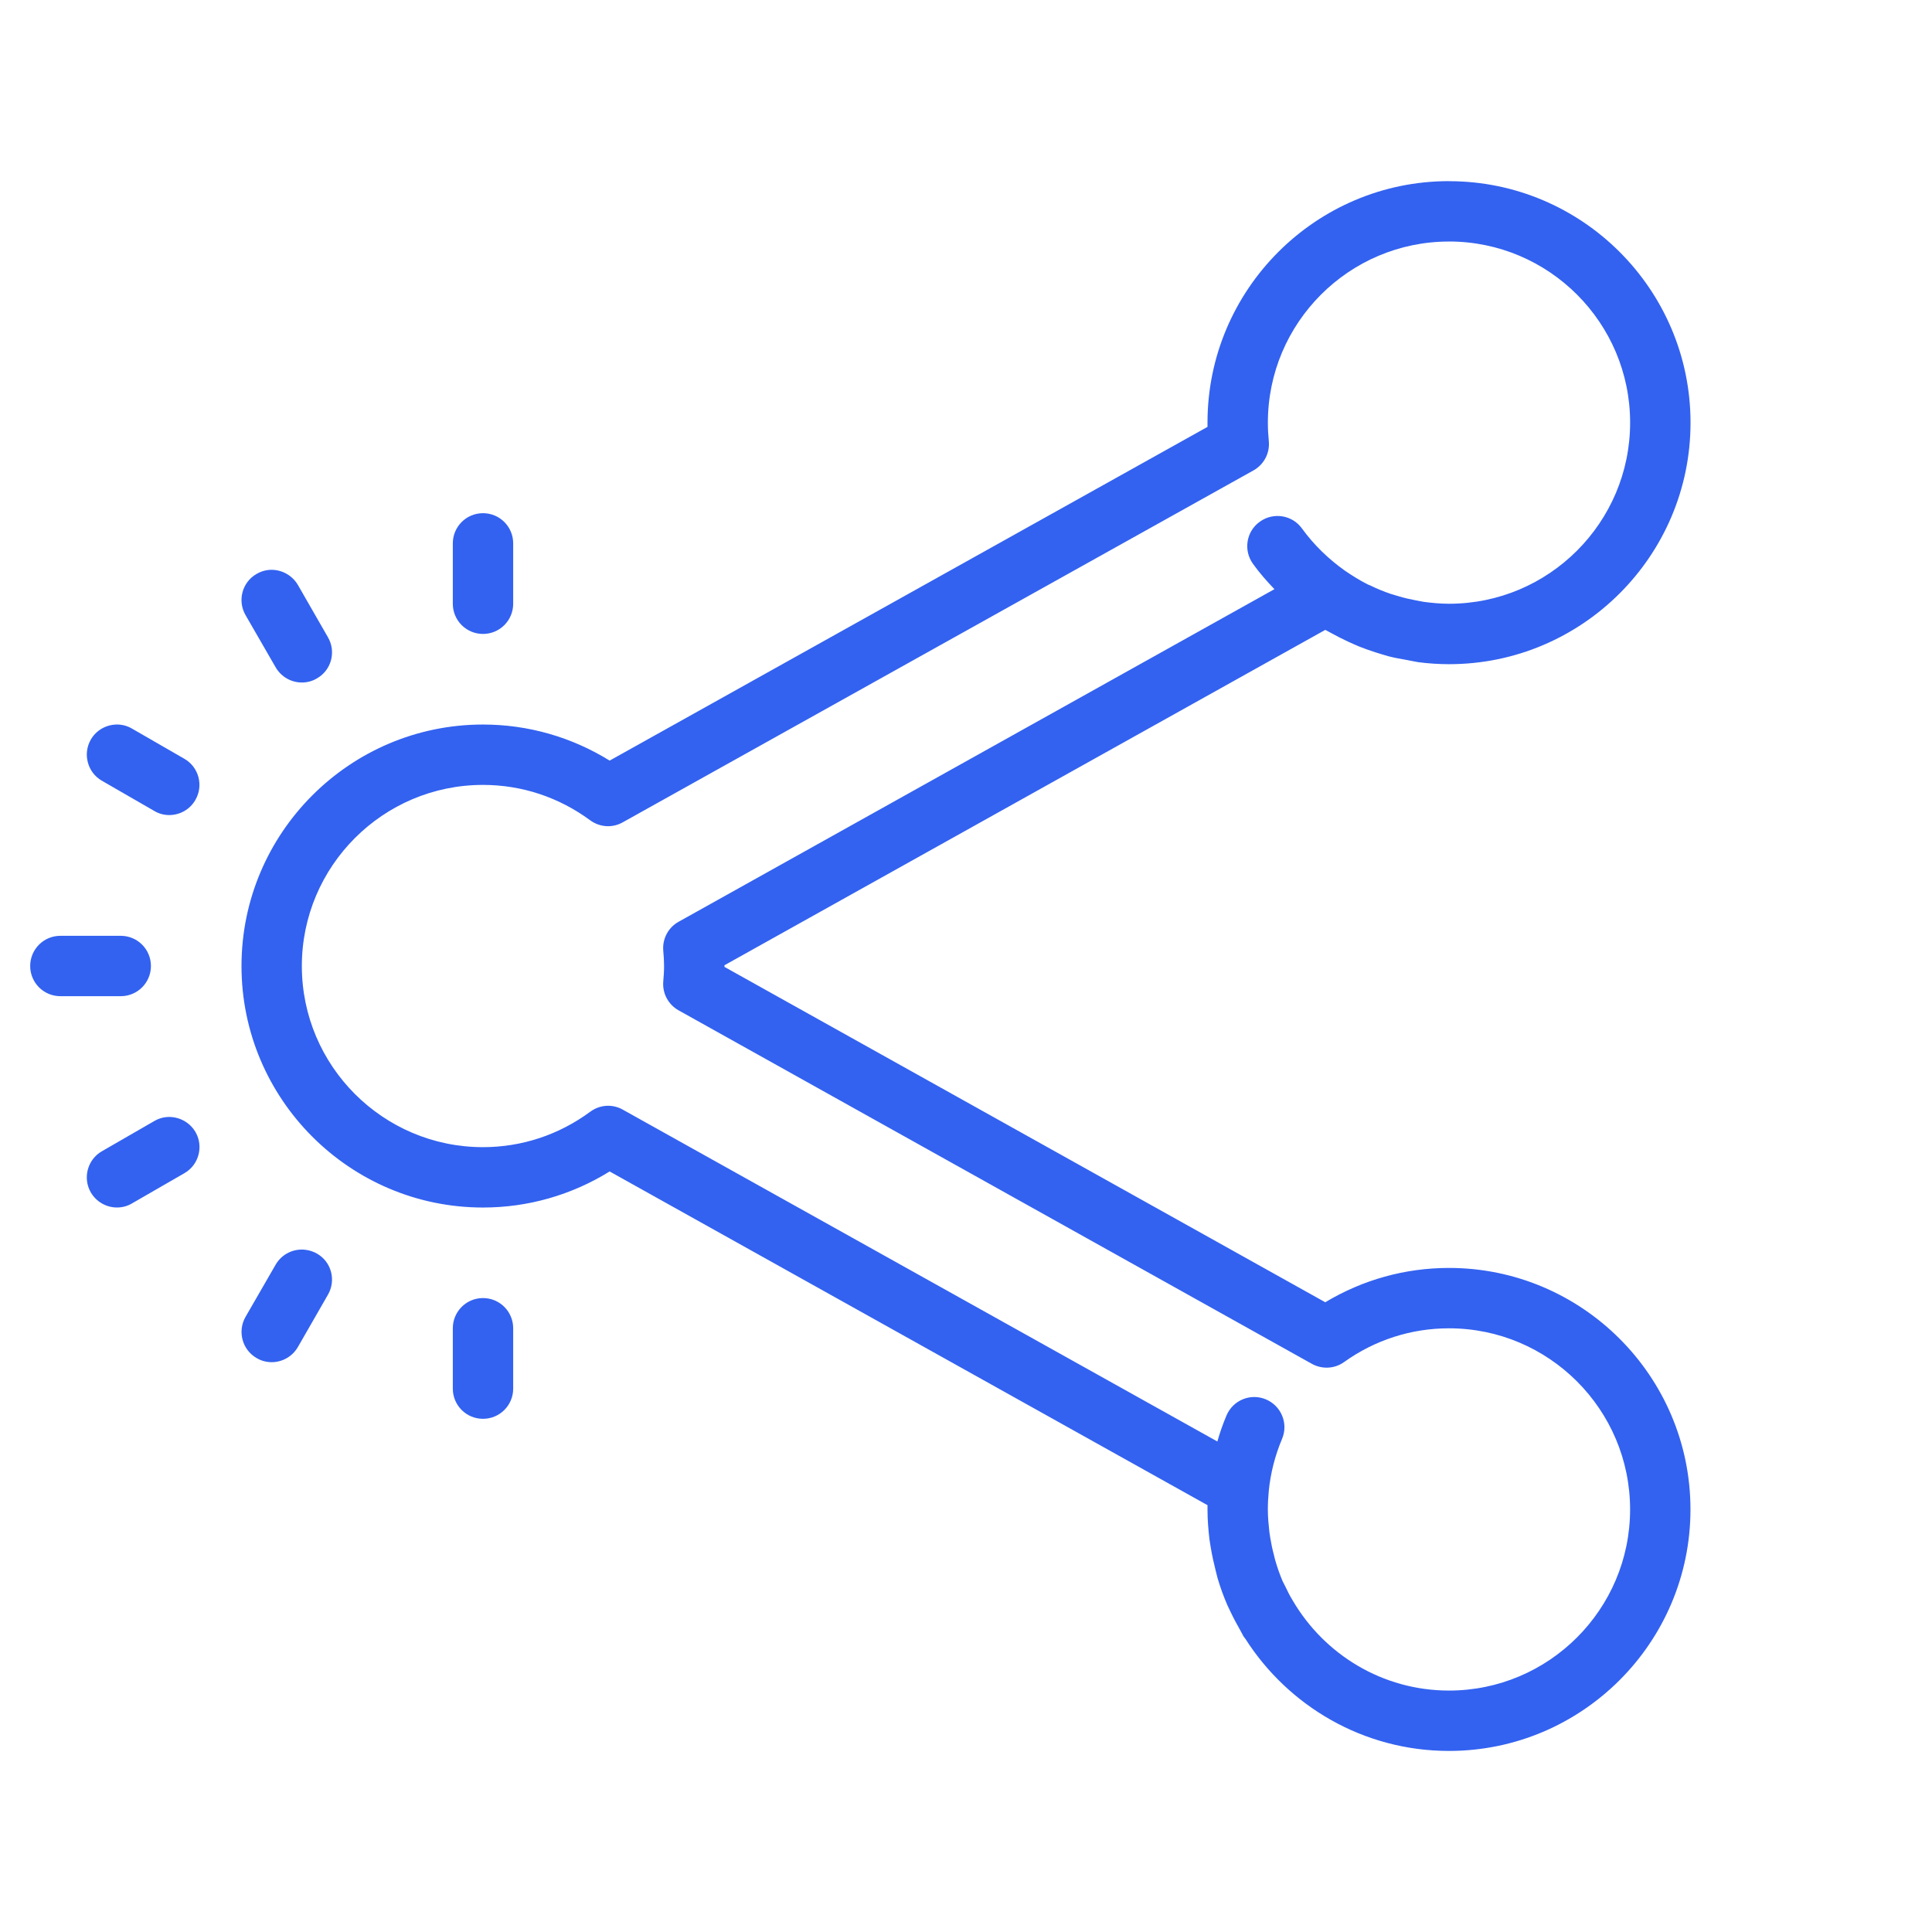 <svg xmlns="http://www.w3.org/2000/svg" xmlns:xlink="http://www.w3.org/1999/xlink" viewBox="0,0,256,256" width="64px" height="64px" fill-rule="nonzero"><g fill="#3362f0" fill-rule="nonzero" stroke="none" stroke-width="1" stroke-linecap="butt" stroke-linejoin="miter" stroke-miterlimit="10" stroke-dasharray="" stroke-dashoffset="0" font-family="none" font-weight="none" font-size="none" text-anchor="none" style="mix-blend-mode: normal"><g transform="scale(4,4)"><path d="M48,6c-4.41,0 -8,3.59 -8,8c0,0.047 0,0.094 0,0.141l-19.805,11.055c-1.262,-0.781 -2.703,-1.195 -4.195,-1.195c-4.41,0 -8,3.59 -8,8c0,4.41 3.59,8 8,8c1.492,0 2.934,-0.414 4.195,-1.195l19.805,11.055c0,0.047 0,0.094 0,0.141c0,0.34 0.027,0.672 0.066,1c0.012,0.09 0.031,0.18 0.043,0.27c0.043,0.254 0.098,0.504 0.16,0.75c0.02,0.082 0.039,0.164 0.062,0.246c0.09,0.309 0.199,0.609 0.324,0.898c0.035,0.082 0.078,0.16 0.113,0.238c0.102,0.215 0.215,0.422 0.332,0.629c0.035,0.055 0.059,0.117 0.094,0.176c0.016,0.027 0.039,0.047 0.055,0.07c1.422,2.234 3.914,3.723 6.75,3.723c4.41,0 8,-3.59 8,-8c0,-4.41 -3.59,-8 -8,-8c-1.453,0 -2.855,0.391 -4.098,1.137l-19.902,-11.109v-0.055l19.902,-11.109c0.059,0.035 0.125,0.062 0.184,0.098c0.184,0.102 0.367,0.195 0.559,0.285c0.129,0.059 0.258,0.117 0.391,0.172c0.176,0.07 0.355,0.133 0.539,0.191c0.141,0.043 0.281,0.09 0.426,0.129c0.199,0.051 0.398,0.086 0.598,0.121c0.133,0.023 0.258,0.055 0.387,0.074c0.336,0.043 0.676,0.066 1.016,0.066c4.41,0 8,-3.59 8,-8c0,-4.41 -3.59,-8 -8,-8zM48,8c3.309,0 6,2.691 6,6c0,3.309 -2.691,6 -6,6c-0.281,0 -0.559,-0.027 -0.832,-0.062c-0.09,-0.016 -0.18,-0.035 -0.27,-0.051c-0.188,-0.035 -0.375,-0.078 -0.559,-0.133c-0.094,-0.027 -0.184,-0.055 -0.273,-0.082c-0.227,-0.078 -0.453,-0.168 -0.672,-0.277c-0.027,-0.012 -0.059,-0.023 -0.086,-0.035c-0.262,-0.133 -0.512,-0.289 -0.758,-0.457c-0.539,-0.383 -1.023,-0.848 -1.422,-1.398c-0.32,-0.445 -0.945,-0.547 -1.395,-0.223c-0.449,0.32 -0.551,0.945 -0.227,1.395c0.215,0.301 0.457,0.574 0.711,0.84l-19.734,11.016c-0.344,0.188 -0.543,0.562 -0.512,0.953c0.016,0.172 0.027,0.344 0.027,0.516c0,0.172 -0.012,0.344 -0.027,0.516c-0.031,0.391 0.168,0.762 0.512,0.953l20.973,11.707c0.34,0.188 0.754,0.168 1.07,-0.059c1.02,-0.73 2.223,-1.117 3.473,-1.117c3.309,0 6,2.691 6,6c0,3.309 -2.691,6 -6,6c-2.203,0 -4.129,-1.199 -5.172,-2.977c-0.094,-0.152 -0.176,-0.312 -0.25,-0.473c-0.031,-0.059 -0.062,-0.117 -0.09,-0.176c-0.094,-0.223 -0.172,-0.445 -0.238,-0.672c-0.02,-0.062 -0.031,-0.125 -0.047,-0.188c-0.051,-0.184 -0.09,-0.375 -0.121,-0.562c-0.012,-0.066 -0.02,-0.137 -0.031,-0.203c-0.027,-0.25 -0.051,-0.496 -0.051,-0.75c0,-0.207 0.012,-0.41 0.031,-0.609v-0.004c0.059,-0.594 0.207,-1.168 0.438,-1.719c0.219,-0.508 -0.023,-1.098 -0.531,-1.312c-0.508,-0.215 -1.094,0.023 -1.309,0.535c-0.117,0.277 -0.219,0.566 -0.301,0.859l-19.695,-10.992c-0.152,-0.086 -0.32,-0.129 -0.488,-0.129c-0.207,0 -0.414,0.066 -0.594,0.199c-1.039,0.766 -2.27,1.172 -3.551,1.172c-3.309,0 -6,-2.691 -6,-6c0,-3.309 2.691,-6 6,-6c1.281,0 2.512,0.406 3.551,1.172c0.32,0.234 0.738,0.262 1.082,0.066l20.891,-11.656c0.348,-0.195 0.547,-0.574 0.508,-0.973c-0.02,-0.199 -0.031,-0.402 -0.031,-0.609c0,-3.309 2.691,-6 6,-6zM16,17c-0.555,0 -1,0.449 -1,1v2c0,0.551 0.445,1 1,1c0.555,0 1,-0.449 1,-1v-2c0,-0.551 -0.445,-1 -1,-1zM8.875,18.883c-0.129,0.016 -0.258,0.059 -0.375,0.129c-0.48,0.273 -0.641,0.887 -0.367,1.363l1,1.734c0.188,0.32 0.523,0.5 0.867,0.5c0.172,0 0.344,-0.043 0.5,-0.137c0.48,-0.273 0.641,-0.887 0.363,-1.363l-0.996,-1.734c-0.211,-0.355 -0.605,-0.539 -0.992,-0.492zM4,24.008c-0.387,-0.047 -0.785,0.133 -0.992,0.492c-0.273,0.477 -0.109,1.09 0.367,1.363l1.734,1c0.156,0.094 0.328,0.137 0.496,0.137c0.348,0 0.684,-0.18 0.867,-0.5c0.277,-0.477 0.113,-1.09 -0.363,-1.363l-1.734,-1c-0.117,-0.07 -0.246,-0.113 -0.375,-0.129zM2,31c-0.555,0 -1,0.449 -1,1c0,0.551 0.445,1 1,1h2c0.555,0 1,-0.449 1,-1c0,-0.551 -0.445,-1 -1,-1zM5.484,37.008c-0.129,0.016 -0.258,0.059 -0.375,0.129l-1.734,1c-0.477,0.273 -0.641,0.887 -0.367,1.363c0.188,0.32 0.523,0.5 0.867,0.5c0.172,0 0.344,-0.043 0.5,-0.137l1.734,-1c0.477,-0.273 0.641,-0.887 0.367,-1.363c-0.211,-0.359 -0.609,-0.539 -0.992,-0.492zM10.125,41.402c-0.391,-0.051 -0.785,0.133 -0.992,0.488l-1,1.734c-0.273,0.477 -0.109,1.09 0.367,1.363c0.156,0.094 0.328,0.137 0.5,0.137c0.344,0 0.68,-0.18 0.867,-0.5l0.996,-1.734c0.277,-0.477 0.117,-1.09 -0.363,-1.363c-0.121,-0.07 -0.25,-0.109 -0.375,-0.125zM16,43c-0.555,0 -1,0.449 -1,1v2c0,0.551 0.445,1 1,1c0.555,0 1,-0.449 1,-1v-2c0,-0.551 -0.445,-1 -1,-1z"></path></g></g></svg>